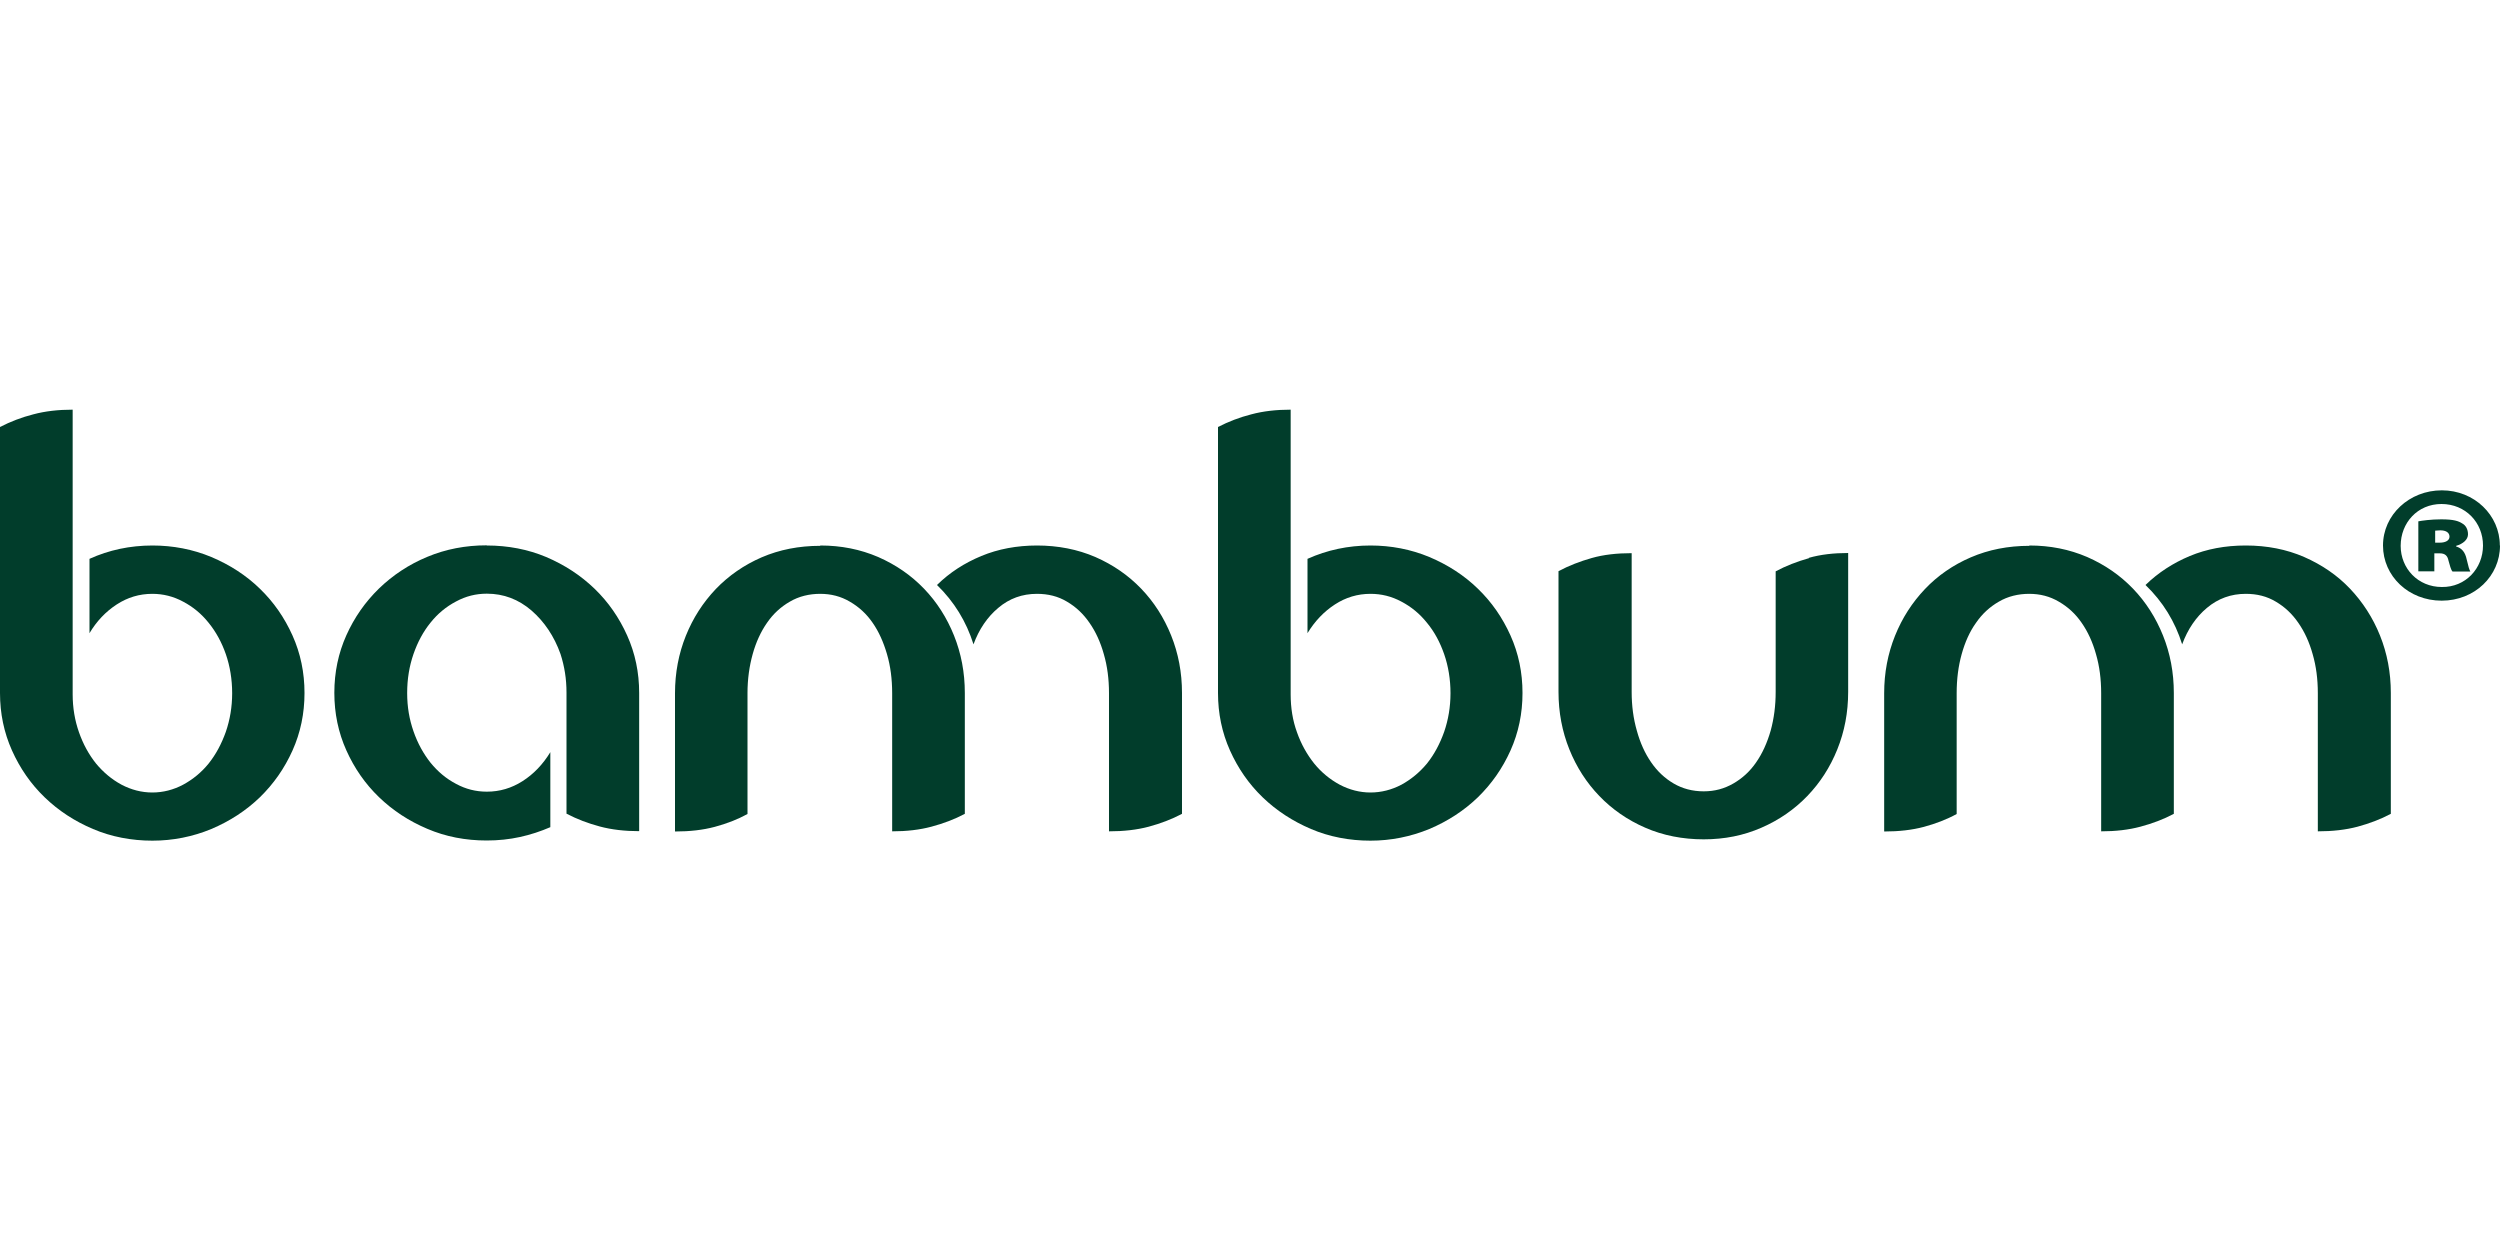 <?xml version="1.0" encoding="UTF-8"?>
<svg xmlns="http://www.w3.org/2000/svg" id="katman_1" version="1.1" viewBox="0 0 150 75">
  <defs>
    <style>
      .st0 {
        fill: #013d2b;
      }
    </style>
  </defs>
  <path class="st0" d="M9.14,32.73c1.25,0,2.43.23,3.54.69,1.11.47,2.09,1.1,2.91,1.9.83.8,1.48,1.74,1.96,2.81.48,1.07.72,2.22.72,3.45s-.24,2.38-.72,3.45c-.48,1.07-1.13,2-1.96,2.81-.83.8-1.8,1.43-2.91,1.9-1.11.46-2.3.7-3.54.7s-2.46-.23-3.56-.7c-1.11-.47-2.07-1.1-2.9-1.9-.83-.8-1.48-1.74-1.96-2.81-.48-1.07-.72-2.22-.72-3.45v-15.96c.62-.32,1.29-.58,2-.76.71-.19,1.49-.28,2.36-.28v17.08c0,.81.13,1.57.38,2.28.25.71.59,1.33,1.02,1.87.44.53.94.95,1.53,1.27.59.31,1.21.47,1.85.47s1.27-.16,1.85-.47c.59-.32,1.1-.74,1.53-1.27.43-.54.77-1.17,1.03-1.9.25-.73.38-1.5.38-2.32s-.13-1.62-.38-2.34c-.25-.72-.6-1.35-1.03-1.88-.43-.54-.94-.96-1.53-1.27-.59-.32-1.21-.47-1.85-.47-.77,0-1.48.21-2.14.64-.66.43-1.2,1-1.63,1.72v-4.46c1.17-.53,2.43-.8,3.78-.8"></path>
  <path class="st0" d="M29.21,32.73c1.27,0,2.46.23,3.56.69,1.1.47,2.07,1.1,2.9,1.9.83.8,1.48,1.74,1.96,2.81.48,1.07.72,2.22.72,3.45v8.29c-.86,0-1.65-.09-2.36-.28-.71-.19-1.37-.44-2-.77v-7.25c0-.42-.03-.82-.09-1.2-.06-.38-.15-.76-.27-1.13-.38-1.07-.97-1.94-1.74-2.61-.78-.67-1.67-1.01-2.68-1.01-.65,0-1.26.15-1.85.47-.59.31-1.1.73-1.53,1.27-.43.53-.77,1.16-1.02,1.88-.25.72-.38,1.5-.38,2.34s.13,1.58.38,2.3c.25.72.6,1.35,1.02,1.88.44.54.94.96,1.53,1.27.59.32,1.2.47,1.85.47.77,0,1.48-.21,2.14-.63.66-.42,1.22-1,1.67-1.74v4.5c-.58.25-1.18.45-1.82.59-.64.14-1.3.21-2,.21-1.27,0-2.46-.23-3.56-.7-1.11-.47-2.07-1.1-2.9-1.9-.83-.8-1.48-1.74-1.96-2.81-.48-1.07-.72-2.22-.72-3.45s.24-2.38.72-3.45c.48-1.07,1.13-2,1.96-2.81.83-.8,1.79-1.44,2.9-1.9,1.1-.46,2.29-.69,3.56-.69"></path>
  <path class="st0" d="M62.21,32.73c1.27,0,2.44.23,3.51.69,1.07.47,1.98,1.1,2.75,1.9.77.8,1.37,1.74,1.8,2.81.43,1.07.65,2.22.65,3.45v7.25c-.62.33-1.29.58-1.99.77-.71.19-1.51.28-2.39.28v-8.29c0-.84-.1-1.62-.31-2.34-.2-.72-.49-1.35-.86-1.88-.37-.54-.82-.96-1.35-1.27-.53-.32-1.13-.47-1.8-.47-.89,0-1.66.28-2.32.84-.66.55-1.16,1.29-1.49,2.19-.43-1.37-1.16-2.56-2.19-3.56.76-.75,1.65-1.32,2.66-1.74,1.01-.42,2.13-.63,3.35-.63M49.22,32.73c1.25,0,2.4.23,3.47.69,1.07.47,1.98,1.1,2.75,1.9.77.8,1.37,1.74,1.8,2.81.43,1.07.65,2.22.65,3.45v7.25c-.62.33-1.29.58-2,.77-.71.19-1.49.28-2.36.28v-8.29c0-.84-.1-1.62-.31-2.34-.21-.72-.49-1.35-.86-1.88-.37-.54-.83-.96-1.37-1.27-.54-.32-1.13-.47-1.78-.47s-1.28.15-1.82.47c-.54.31-1,.73-1.37,1.27-.37.53-.66,1.16-.86,1.88-.2.72-.31,1.5-.31,2.34v7.25c-.6.33-1.25.58-1.96.77-.71.19-1.5.28-2.39.28v-8.29c0-1.23.22-2.38.65-3.45.43-1.07,1.03-2,1.8-2.81.77-.8,1.69-1.44,2.75-1.9,1.07-.46,2.24-.69,3.51-.69"></path>
  <path class="st0" d="M82.22,32.73c1.25,0,2.43.23,3.54.69,1.11.47,2.09,1.1,2.91,1.9.83.8,1.48,1.74,1.96,2.81.48,1.07.72,2.22.72,3.45s-.24,2.38-.72,3.45c-.48,1.07-1.13,2-1.96,2.81-.83.8-1.8,1.43-2.91,1.9-1.12.46-2.3.7-3.54.7s-2.46-.23-3.56-.7c-1.1-.47-2.07-1.1-2.9-1.9-.83-.8-1.48-1.74-1.96-2.81-.48-1.07-.72-2.22-.72-3.45v-15.96c.62-.32,1.29-.58,2-.76.71-.19,1.49-.28,2.36-.28v17.08c0,.81.12,1.57.38,2.28.25.71.6,1.33,1.03,1.87.43.53.94.95,1.53,1.27.59.31,1.21.47,1.85.47s1.27-.16,1.86-.47c.58-.32,1.09-.74,1.53-1.27.43-.54.77-1.17,1.03-1.9.25-.73.38-1.5.38-2.32s-.13-1.62-.38-2.34c-.25-.72-.59-1.35-1.03-1.88-.43-.54-.94-.96-1.53-1.27-.59-.32-1.21-.47-1.86-.47-.77,0-1.48.21-2.14.64-.66.43-1.2,1-1.64,1.72v-4.46c1.18-.53,2.44-.8,3.78-.8"></path>
  <path class="st0" d="M108.53,33.47c.71-.2,1.49-.29,2.36-.29v8.33c0,1.24-.22,2.38-.65,3.45-.43,1.07-1.03,2-1.8,2.8-.77.8-1.69,1.44-2.75,1.9-1.07.47-2.22.7-3.47.7s-2.44-.23-3.51-.7c-1.06-.46-1.98-1.1-2.75-1.9-.77-.8-1.37-1.73-1.8-2.8-.43-1.07-.65-2.22-.65-3.45v-7.24c.62-.33,1.29-.59,2-.79.7-.2,1.51-.29,2.39-.29v8.33c0,.82.1,1.59.31,2.32.2.73.49,1.37.86,1.9.37.54.82.96,1.35,1.27.53.31,1.13.47,1.8.47s1.24-.16,1.78-.47c.54-.31,1-.73,1.37-1.27.37-.53.66-1.17.87-1.9.2-.73.3-1.5.3-2.32v-7.24c.62-.33,1.29-.59,2-.79"></path>
  <path class="st0" d="M134.75,32.73c1.27,0,2.44.23,3.5.69,1.07.47,1.99,1.1,2.75,1.9.76.8,1.37,1.74,1.8,2.81.43,1.07.65,2.22.65,3.45v7.25c-.62.33-1.29.58-1.99.77-.71.19-1.51.28-2.39.28v-8.29c0-.84-.1-1.62-.31-2.34-.2-.72-.49-1.35-.86-1.88-.37-.54-.82-.96-1.35-1.27-.53-.32-1.13-.47-1.8-.47-.89,0-1.66.28-2.33.84-.66.55-1.16,1.29-1.49,2.19-.43-1.37-1.16-2.56-2.2-3.56.77-.75,1.66-1.32,2.66-1.74,1.01-.42,2.12-.63,3.35-.63M121.76,32.73c1.25,0,2.4.23,3.47.69,1.07.47,1.98,1.1,2.75,1.9.77.8,1.37,1.74,1.8,2.81.43,1.07.65,2.22.65,3.45v7.25c-.62.33-1.29.58-2,.77-.71.19-1.49.28-2.36.28v-8.29c0-.84-.1-1.62-.31-2.34-.2-.72-.49-1.35-.86-1.88-.37-.54-.83-.96-1.37-1.27-.54-.32-1.13-.47-1.78-.47s-1.28.15-1.82.47c-.54.31-1,.73-1.37,1.27-.38.53-.66,1.16-.86,1.88-.2.72-.3,1.5-.3,2.34v7.25c-.6.33-1.26.58-1.96.77-.71.19-1.5.28-2.39.28v-8.29c0-1.23.22-2.38.65-3.45.43-1.07,1.03-2,1.8-2.81.76-.8,1.68-1.44,2.75-1.9,1.07-.46,2.24-.69,3.51-.69"></path>
  <path class="st0" d="M146.11,32.56h.27c.37,0,.59-.14.59-.36,0-.25-.22-.38-.55-.38-.12,0-.24.02-.31.02v.73ZM146.07,34.28h-.97v-3c.22-.04.75-.12,1.38-.12.73,0,1.03.1,1.26.25.2.11.34.34.34.65s-.29.57-.71.69v.04c.34.1.54.34.63.77.1.44.16.63.22.73h-1.07c-.1-.11-.16-.37-.24-.65-.06-.31-.22-.44-.53-.44h-.32v1.09ZM144.04,32.75c0,1.36,1.04,2.47,2.47,2.47,1.42.02,2.47-1.11,2.47-2.49s-1.05-2.49-2.49-2.49-2.45,1.13-2.45,2.51M150,32.73c0,1.83-1.52,3.31-3.5,3.31s-3.52-1.47-3.52-3.31,1.58-3.31,3.53-3.31,3.48,1.49,3.48,3.31"></path>
</svg>
